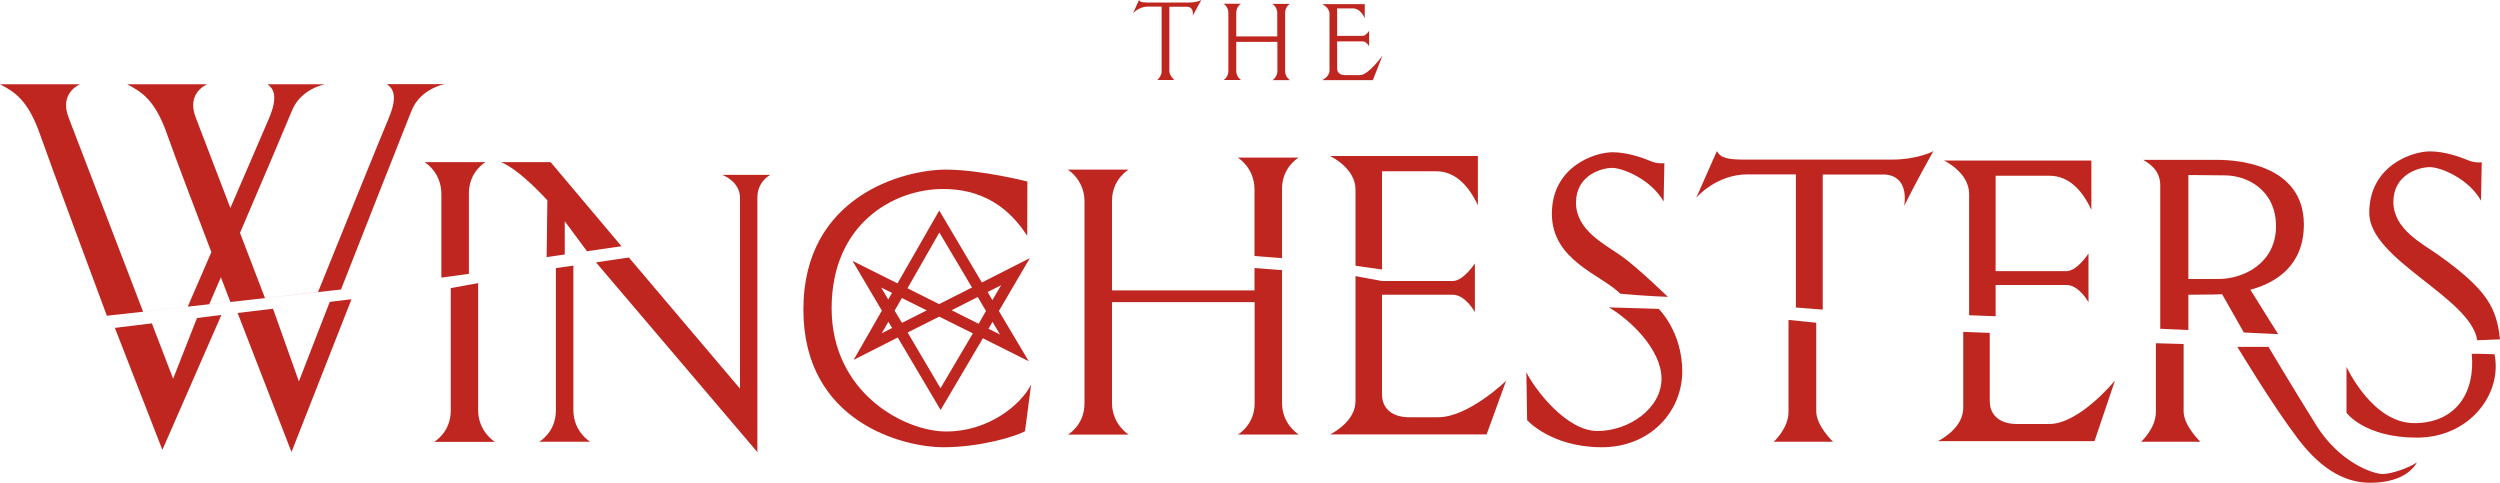 <?xml version="1.0"?>
<svg xmlns="http://www.w3.org/2000/svg" width="2000" height="386.1" xml:space="preserve">
  <path d="m177.1 252-47.2 107.9-38-97.6 29.6-3.6 17 44.3 19.1-48.6 19.5-2.4zm86.7-10.5-24.7 63.6-20.7-58.1-28.3 3.4 43.1 111.2 48-122.2-17.4 2.1zM54.8 93.8c-7.6-19.8 9.3-26.4 9.3-26.4H0c12.1 6.3 22.4 12.8 32.1 40.3 8.2 23.5 43.3 117.7 53.4 144.9l29-3.2c-9.1-23.8-52.9-137.8-59.7-155.6zm159.1-26.4c5.1 3.5 8.8 9.9 1.1 27.8-3.3 7.8-16.7 38.8-30.7 71.2-12.4-32.4-24.5-63.8-27.8-72.6-7.6-19.8 9.3-26.4 9.3-26.4h-64.1c12.1 6.3 22.4 12.8 32.1 40.3 5.3 15.2 21.7 58.4 35.3 94-8.1 18.8-15.2 35-18.9 43.6l17.2-1.9c2-4.7 5.3-12.3 9.3-21.6 2.9 7.6 5.5 14.4 7.6 19.8l27.7-3.1c-4.5-11.8-12-31.3-20-52.2 17.4-40.6 37.5-87.8 41.5-97.6 7.2-18 26.6-21.3 26.6-21.3h-46.2zm95.7 0c5.1 3.5 8.8 9.9 1.1 27.8-6.2 14.7-43.1 105.7-56.3 138.5l18.4-2.1c13.8-35.1 50.5-128.5 56.4-143 7.2-18 26.6-21.3 26.6-21.3h-46.2zM66 254.7l19.5-2.2 29-3.2 35.6-4 17.2-1.9 16.8-1.9 27.7-3.1 42.4-4.7 18.4-2.1 14-1.6m53.1-100.3s13.4 7.9 13.4 25.5v66.9l22-3v-64.4c0-17.5 13.3-25 13.3-25h-48.7zm650.5-3.6s13.4 7.9 13.4 25.5v53.2l22 1.7v-55.4c0-17.5 13.3-25 13.3-25h-48.7zM382.5 328V226.5l-21.9 4v98c0 17.5-13.3 25-13.3 25H396s-13.5-7.9-13.5-25.5zm76.2 0V212.5l-14 2v113.9c0 17.5-13.3 25-13.3 25h40.8c0 .1-13.5-7.8-13.5-25.4zm119.1-188.1s14.2 5 14.2 18.5v152.5L503.1 206l-26.3 3.9 129.1 151.8V158.1c0-13.2 10.4-18.2 10.4-18.2h-38.5zm-137.3-10.2h-39.7c15.4 6.2 37.1 30.6 37.1 30.6l-.6 45.4 14.5-2.1V177l17.8 24 27.6-4-56.7-67.3zm381.4 15.5s-37.3-9.5-65.4-9.5c-32.8 0-113.8 20.6-113.8 111.9s81.7 110.2 111.7 110.2 58.2-8.7 65.6-12.8c1.7-12.8 4.9-37.3 4.9-37.3-8.3 16.3-34.2 37.5-67.8 37.5-33.6 0-91.8-30.9-91.8-98.6s49.8-95.4 89.1-95.4 57.7 22.9 67.4 37.4c.1-14.3.1-43.4.1-43.4zm168.4 202.4h48.7s-13.4-7.9-13.4-25.5v-106l-22-1.7v17.9h-114v-71.6c0-17.5 13.3-25 13.3-25h-48.7s13.4 7.9 13.4 25.5v161.5c0 17.5-13.3 25-13.3 25H903s-13.4-7.9-13.4-25.5v-80.5h114.1v81c0 17.4-13.4 24.9-13.4 24.9zM1018 64.1h14s-3.9-2.3-3.9-7.3V10.3c0-5 3.8-7.2 3.8-7.2h-14s3.9 2.3 3.9 7.3v18.7H989V10.2c0-5 3.8-7.2 3.8-7.2h-14s3.9 2.3 3.9 7.3v46.5c0 5-3.8 7.2-3.8 7.2h14s-3.9-2.3-3.9-7.3V33.5h32.9v23.3c-.1 5.1-3.9 7.3-3.9 7.3zm46.2 60.8s20.2 9.4 20.2 26.7v61l21.2 3V137h43.3c14.6 0 25.7 10.6 33.4 27.3v-39.5h-118.1zm86.3 208.9h-23.1c-12.3 0-21.8-5.8-21.8-18.5v-79.5h56.7c10.1 0 17.6 13.9 17.6 13.9v-39s-9.1 14.1-17.6 14.1h-56.7l-21.2-3.9v99.9c0 14.1-13.6 23.2-20.2 26.7h125.1l15.6-42.9c0 .1-30.1 29.2-54.4 29.2zm489.2-193.2c14.6 0 25.7 10.6 33.4 27.3v-39.5h-118s20.2 9.4 20.2 26.7v97.1l21.2.8v-25h56.7c10.1 0 17.6 13.8 17.6 13.8v-39s-9.1 14.1-17.6 14.1h-56.7v-76.3h43.2zm-.4 198.6h-25.7c-12.3 0-21.8-5.8-21.8-18.5v-54.4c-.3 0-21.2-.8-21.2-.8v60.7c0 14.1-13.6 23.2-20.2 26.7h125.2l16.4-48.5c-.9 1.1-28.7 34.8-52.7 34.8zm-308.4-178 .6-30.7s-5.1.9-11.2-1.7-18.7-7-30.2-7c-14.7 0-48.6 11.7-48.6 49.2s39.4 48.6 54.8 64c21.2 1.9 38 2.5 38 2.5s-24.1-23.5-37.6-33c-13.4-9.4-35.9-20.4-35.9-42.4s20.5-27.8 29.1-27.8c8.6.2 30.8 9.1 41 26.9zM2000 271.5c-2.7-24.6-9.4-39.2-49.4-67.6-12.6-9-35.9-20.4-35.9-42.4s20.5-27.8 29.1-27.8c8.7 0 30.9 9 41 26.8l.6-30.7s-5.1.9-11.2-1.7-18.7-7-30.2-7c-14.7 0-48.6 11.7-48.6 49.2s81 67.4 86.4 101.9M1329.2 303c0 23.7-26 41.8-51.2 41.8-25.2 0-50.5-33.9-56.9-47l.6 38.3s18.9 21.4 58.9 21.7c40 .3 65.2-29 65.2-60.7s-18.8-50-18.8-50l-39.9-1.2c16.3 9.4 42.1 33.3 42.1 57.1zm89.8 50.4h47.4s-13.4-12.8-13.4-24.3v-70.9l-22.2-2.3v73.7c0 13.1-11.8 23.8-11.8 23.8zm293.9 0h47.4s-13.4-12.8-13.4-24.3v-53.9l-22.2-.6v55c0 13.1-11.8 23.8-11.8 23.8zm-166.2-232.5s-12.1 6.8-33.7 6.8h-116.7c-14.3 0-19.8-1.3-22.8-6.8l-16.5 37.3s15.7-18.7 41.1-18.7h38.6V246l21.5 1.7V139.6h48.4c11.8 0 19.2 8.1 16.8 25.1 9.5-19.4 23.3-43.8 23.3-43.8zm-458.8-60.8H1076c-3.5 0-6.3-1.7-6.3-5.3V33.1h20.5c2.9 0 5.1 4 5.1 4V24.6s-2.6 4.1-5.1 4.1h-20.5v-22h12.5c4.2 0 7.4 3.1 9.6 7.9V3.3h-34s5.8 2.7 5.8 7.7v45.4c0 4.1-3.9 6.7-5.8 7.7h40.5l7.7-19.7c-.2.3-11.2 15.7-18.1 15.7zM961.1 0s-3.5 2-9.7 2h-33.6c-4.1 0-5.7-.4-6.6-2l-4.8 10.7s4.5-5.4 11.8-5.4h11.1v51.9c0 3.7-3.4 6.8-3.4 6.8h13.5s-3.9-3.7-3.9-7V5.4h13.9c3.4 0 5.5 2.3 4.8 7.2C957.1 7 961.1 0 961.1 0zm839.2 231.8 22.2 35.5-27.4-1.3-17.4-30.6c-2.5.1-4.9.2-7.1.2 0 0-12.1.2-19.9.2V264l-22.5-1V148.3c0-12.6-9.3-17.7-13.6-20.4h59.8c14.8 0 68.7 3.5 68.7 51.8-.1 32.2-21.4 46.3-42.8 52.1zm20.5-50.8c0-29.2-23.3-40.7-40.8-40.7l-29.3-.3v83.2h23.9c20.8 0 46.2-13 46.2-42.2zm-30.9 96.5s27.9 46.5 48.5 73.6c20.6 27.1 40.3 35.1 57.7 35.1s31.2-5.4 37.5-16.3c-6.4 4.3-20.2 9.3-27.5 9.3s-34.2-8.8-53.1-39-38.2-62.7-38.2-62.7h-24.9zm141.4 61c-33.5 0-54.1-45-54.1-45v36.7s14.3 19.9 56.4 19.9c42.2 0 68.5-35.3 62-66.7 0 0-18.3-.7-18.2-.2 2.9 30.8-12.6 55.3-46.1 55.3zM799.1 248.8 823 289l-36.7-18.4-33.8 57.4-34.3-58-35.3 17.9 22.6-39.4-23.5-39.8 36 18 33.4-58.3 34.1 57.6 38.4-19.5-24.8 42.3zM726 230.6l25.3 12.7 26.3-13.3-26.1-44-25.5 44.6zm-15.4 9 3-5.3-8.7-4.3 5.7 9.6zm3.1 22.8-3-5-5.3 9.2 8.3-4.2zm7.9-4.1 19.8-10-19.9-9.9-5.8 10.1 5.9 9.8zm56.7 8.4-26.9-13.4-25.3 12.7 26.3 44.6 25.9-43.9zm10.5-17.9-6.6-11.2-20.9 10.6 21.6 10.8 5.9-10.2zm1.3-15.2 3.8 6.5 7-11.9-10.8 5.4zm3.9 23.9-3.2 5.5 9.2 4.6-6-10.1z" fill="#bf2620"/>
</svg>
